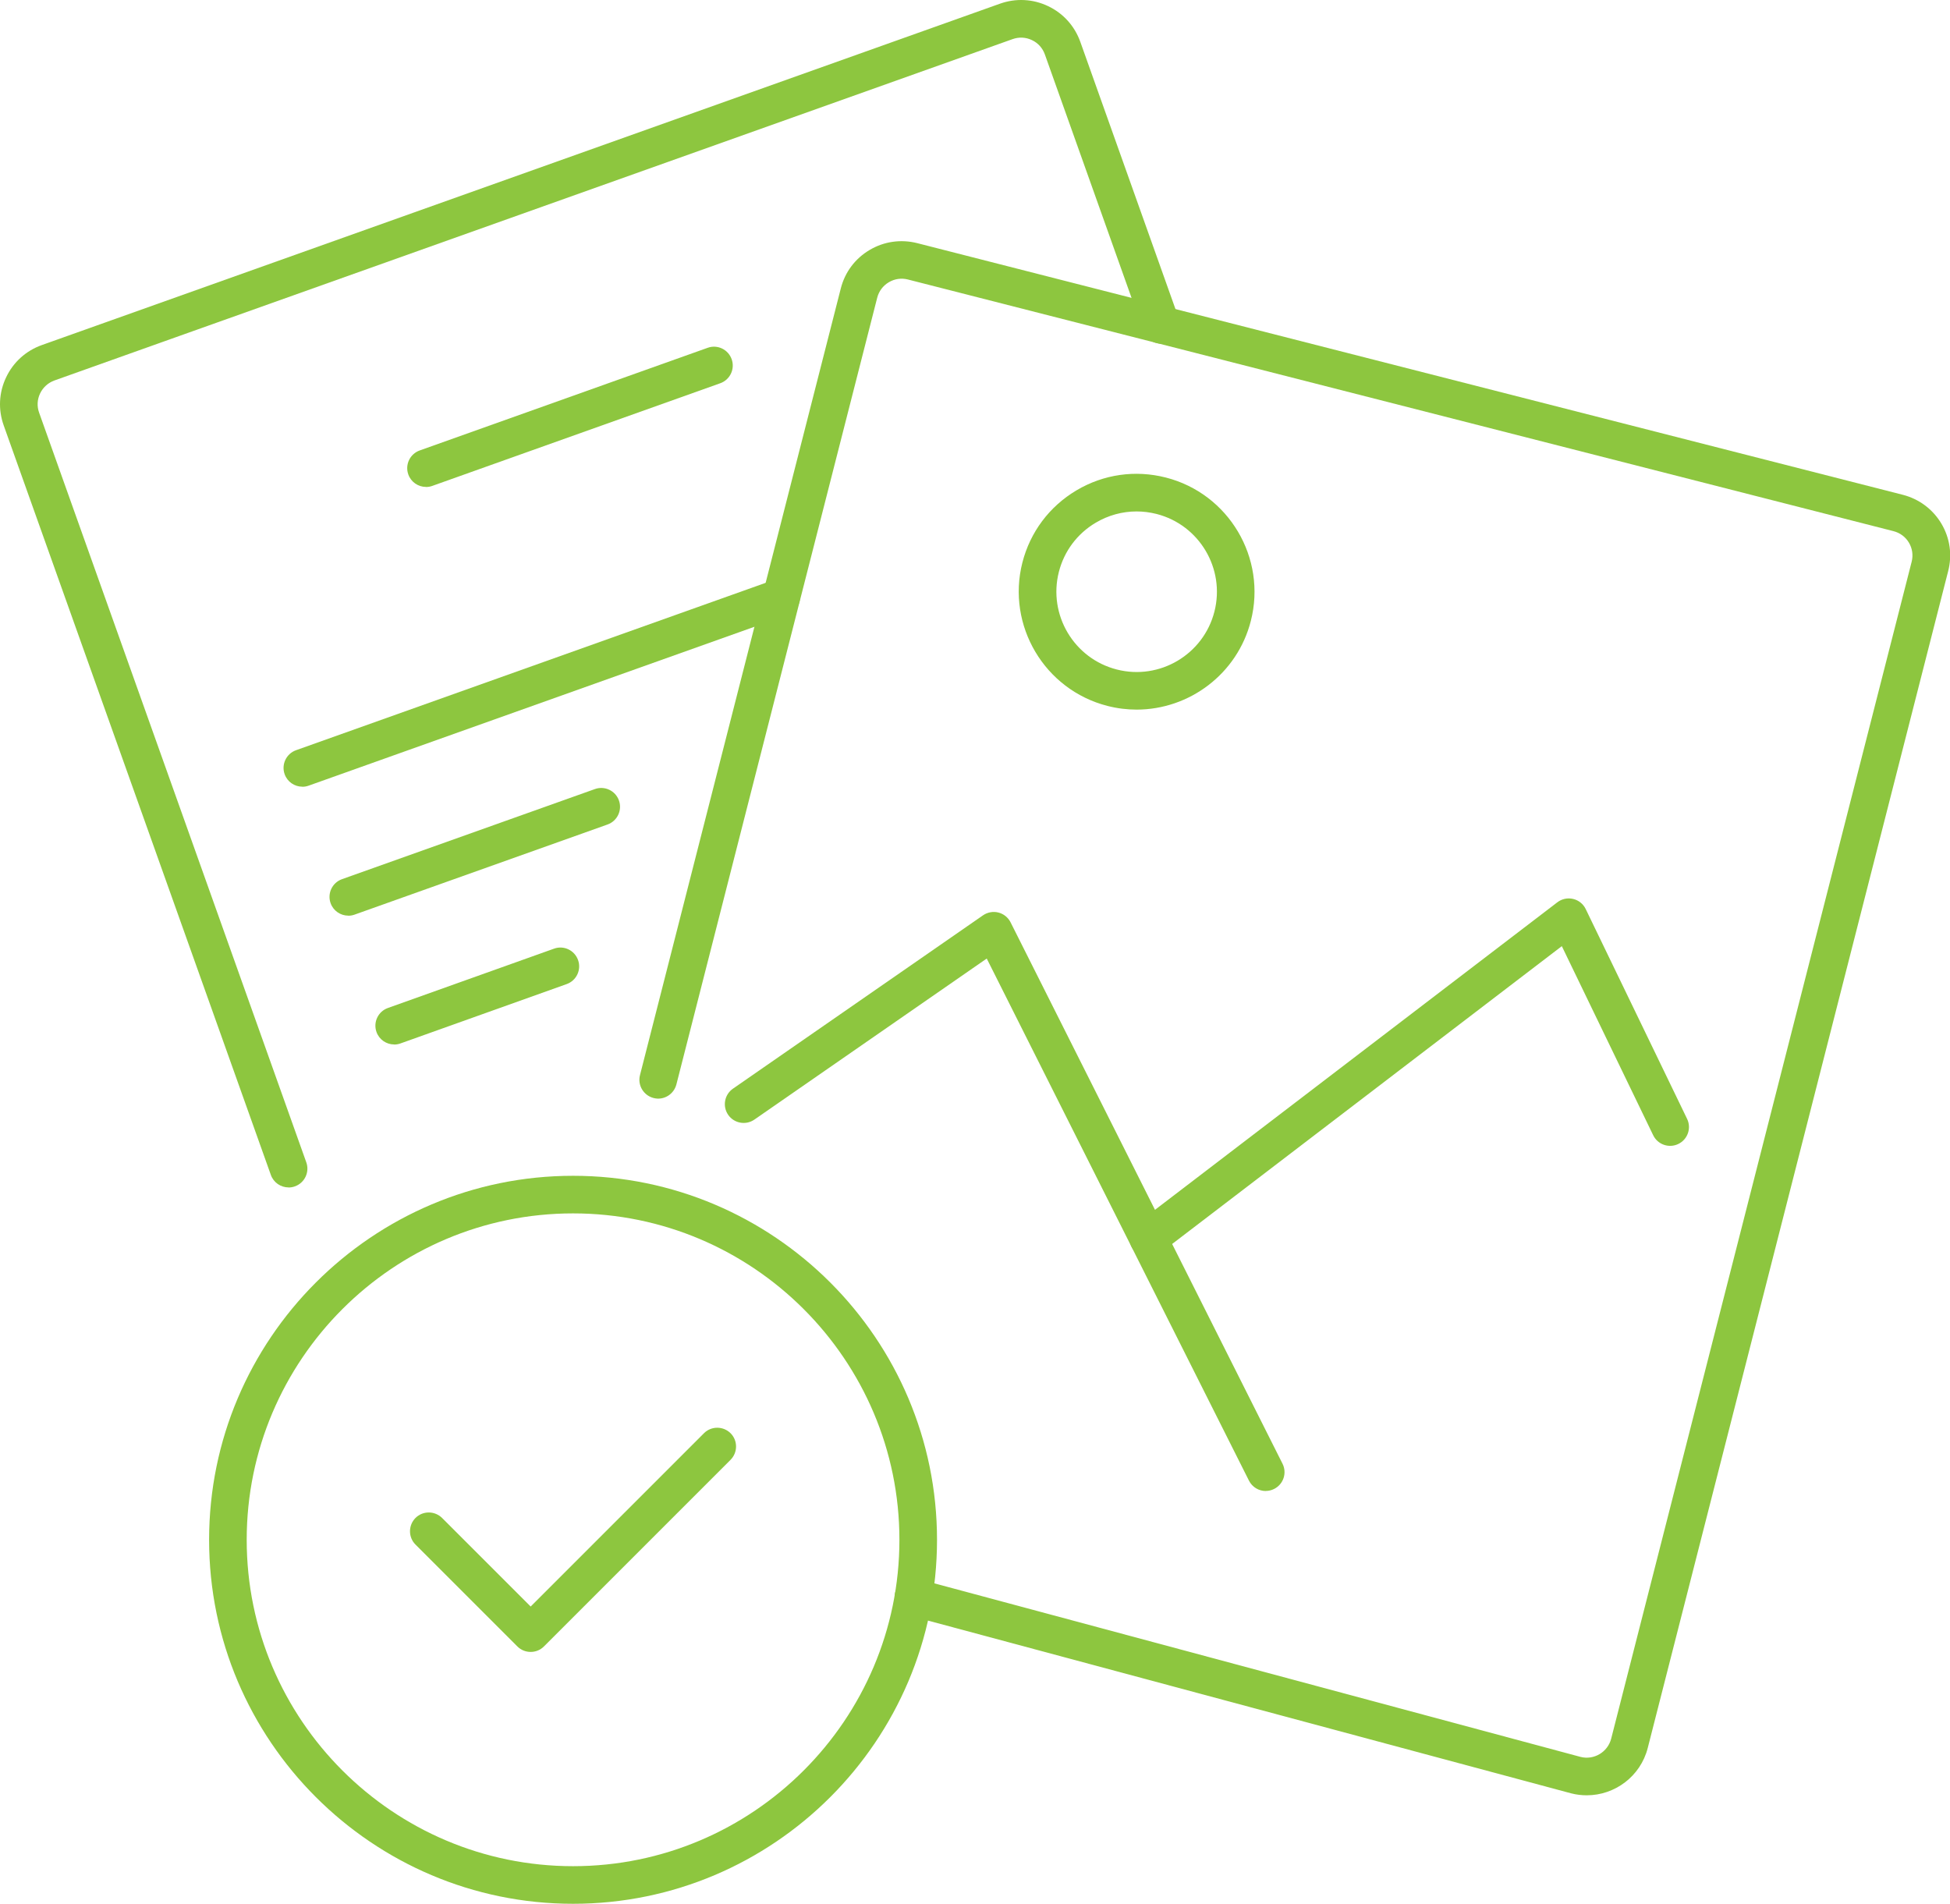 <?xml version="1.0" encoding="UTF-8"?><svg id="Layer_2" xmlns="http://www.w3.org/2000/svg" viewBox="0 0 280.05 273.41"><defs><style>.cls-1{fill:#8dc63f;}</style></defs><g id="_ëÎÓÈ_1"><path class="cls-1" d="M82.3,273.41c-28.82,0-52.27-23.45-52.27-52.27s23.45-52.28,52.27-52.28,52.27,23.45,52.27,52.28-23.45,52.27-52.27,52.27ZM82.3,174.26c-25.85,0-46.87,21.03-46.87,46.88s21.03,46.87,46.87,46.87,46.87-21.03,46.87-46.87-21.03-46.88-46.87-46.88Z"/><path class="cls-1" d="M76.21,237.24c-.69,0-1.38-.26-1.91-.79l-14.63-14.63c-1.05-1.05-1.05-2.76,0-3.82,1.05-1.05,2.76-1.05,3.82,0l12.72,12.72,24.89-24.89c1.05-1.05,2.76-1.05,3.82,0,1.05,1.05,1.05,2.76,0,3.82l-26.8,26.8c-.53.53-1.22.79-1.91.79Z"/><path class="cls-1" d="M41.44,170.53c-1.11,0-2.15-.69-2.54-1.79L.53,61.09c-.81-2.27-.69-4.72.35-6.9,1.03-2.18,2.85-3.82,5.12-4.63L143.61.53c2.27-.81,4.73-.69,6.91.35,2.18,1.03,3.82,2.86,4.63,5.13l14.15,39.74c.5,1.4-.23,2.95-1.64,3.45-1.4.5-2.95-.23-3.45-1.64l-14.15-39.74c-.33-.92-.98-1.65-1.86-2.06-.87-.42-1.86-.47-2.78-.14L7.82,54.64c-.91.33-1.64.99-2.06,1.86-.42.88-.47,1.86-.14,2.77l38.37,107.66c.5,1.4-.23,2.95-1.64,3.45-.3.11-.61.16-.91.16Z"/><path class="cls-1" d="M61.18,69.93c-1.11,0-2.15-.69-2.54-1.79-.5-1.4.23-2.95,1.64-3.45l41.35-14.74c1.4-.51,2.95.23,3.45,1.64.5,1.4-.23,2.95-1.64,3.45l-41.35,14.74c-.3.11-.61.16-.91.16Z"/><path class="cls-1" d="M43.42,112.98c-1.11,0-2.15-.69-2.54-1.79-.5-1.4.23-2.95,1.64-3.45l68.77-24.51c1.4-.5,2.95.23,3.45,1.64.5,1.4-.23,2.95-1.64,3.45l-68.77,24.51c-.3.11-.61.16-.91.16Z"/><path class="cls-1" d="M50.02,131.5c-1.11,0-2.15-.69-2.54-1.79-.5-1.4.23-2.95,1.64-3.45l36.32-12.94c1.4-.5,2.95.23,3.45,1.64.5,1.4-.23,2.95-1.64,3.45l-36.32,12.94c-.3.11-.61.16-.91.16Z"/><path class="cls-1" d="M56.61,150c-1.11,0-2.15-.69-2.54-1.79-.5-1.4.23-2.95,1.64-3.45l23.86-8.52c1.4-.51,2.95.23,3.45,1.64.5,1.4-.23,2.95-1.64,3.45l-23.86,8.52c-.3.11-.61.16-.91.16Z"/><path class="cls-1" d="M227.87,257.83c-.74,0-1.48-.09-2.23-.28l-95.16-25.56c-1.44-.39-2.29-1.87-1.91-3.31.39-1.44,1.87-2.29,3.31-1.91l95.13,25.55c1.91.48,3.88-.69,4.38-2.62l43.15-169.01c.24-.94.11-1.91-.38-2.74-.49-.84-1.29-1.43-2.23-1.67l-141.54-36.14c-.94-.24-1.92-.1-2.75.4-.83.49-1.42,1.28-1.66,2.22l-28.84,112.98c-.37,1.44-1.84,2.33-3.28,1.95-1.44-.37-2.32-1.84-1.95-3.28l28.84-112.98c.59-2.34,2.06-4.3,4.14-5.53,2.07-1.23,4.5-1.57,6.84-.98l141.54,36.14c2.34.6,4.31,2.07,5.55,4.15,1.23,2.08,1.57,4.5.96,6.84l-43.14,168.99c-1.04,4.07-4.72,6.79-8.75,6.79Z"/><path class="cls-1" d="M181.79,214.13c-.99,0-1.94-.54-2.42-1.49l-37.66-74.98-33.37,23.13c-1.23.85-2.91.54-3.76-.68-.85-1.23-.54-2.91.68-3.76l35.92-24.9c.64-.44,1.45-.59,2.2-.4.76.19,1.39.7,1.75,1.4l39.06,77.76c.67,1.33.13,2.95-1.2,3.62-.39.2-.8.29-1.21.29Z"/><path class="cls-1" d="M164.93,180.56c-.81,0-1.62-.37-2.15-1.06-.91-1.18-.68-2.88.51-3.78l60.37-46.14c.64-.49,1.47-.67,2.27-.48.79.19,1.45.72,1.8,1.45l14.56,30.13c.65,1.34.09,2.96-1.26,3.61-1.34.65-2.96.09-3.61-1.26l-13.12-27.15-57.74,44.13c-.49.37-1.07.56-1.64.56Z"/><path class="cls-1" d="M163.24,101.91c-1.38,0-2.79-.17-4.19-.53-9.04-2.31-14.52-11.55-12.22-20.59,1.12-4.38,3.88-8.06,7.77-10.37,3.89-2.31,8.44-2.96,12.83-1.84,9.04,2.31,14.52,11.55,12.21,20.59h0c-1.95,7.64-8.85,12.74-16.41,12.74ZM163.22,73.45c-2.04,0-4.06.55-5.86,1.62-2.65,1.57-4.53,4.08-5.29,7.06-1.57,6.16,2.16,12.45,8.32,14.02,6.16,1.58,12.45-2.16,14.02-8.32,1.57-6.16-2.16-12.45-8.32-14.02-.95-.24-1.92-.36-2.87-.36ZM177.03,88.5h.02-.02Z"/></g></svg>